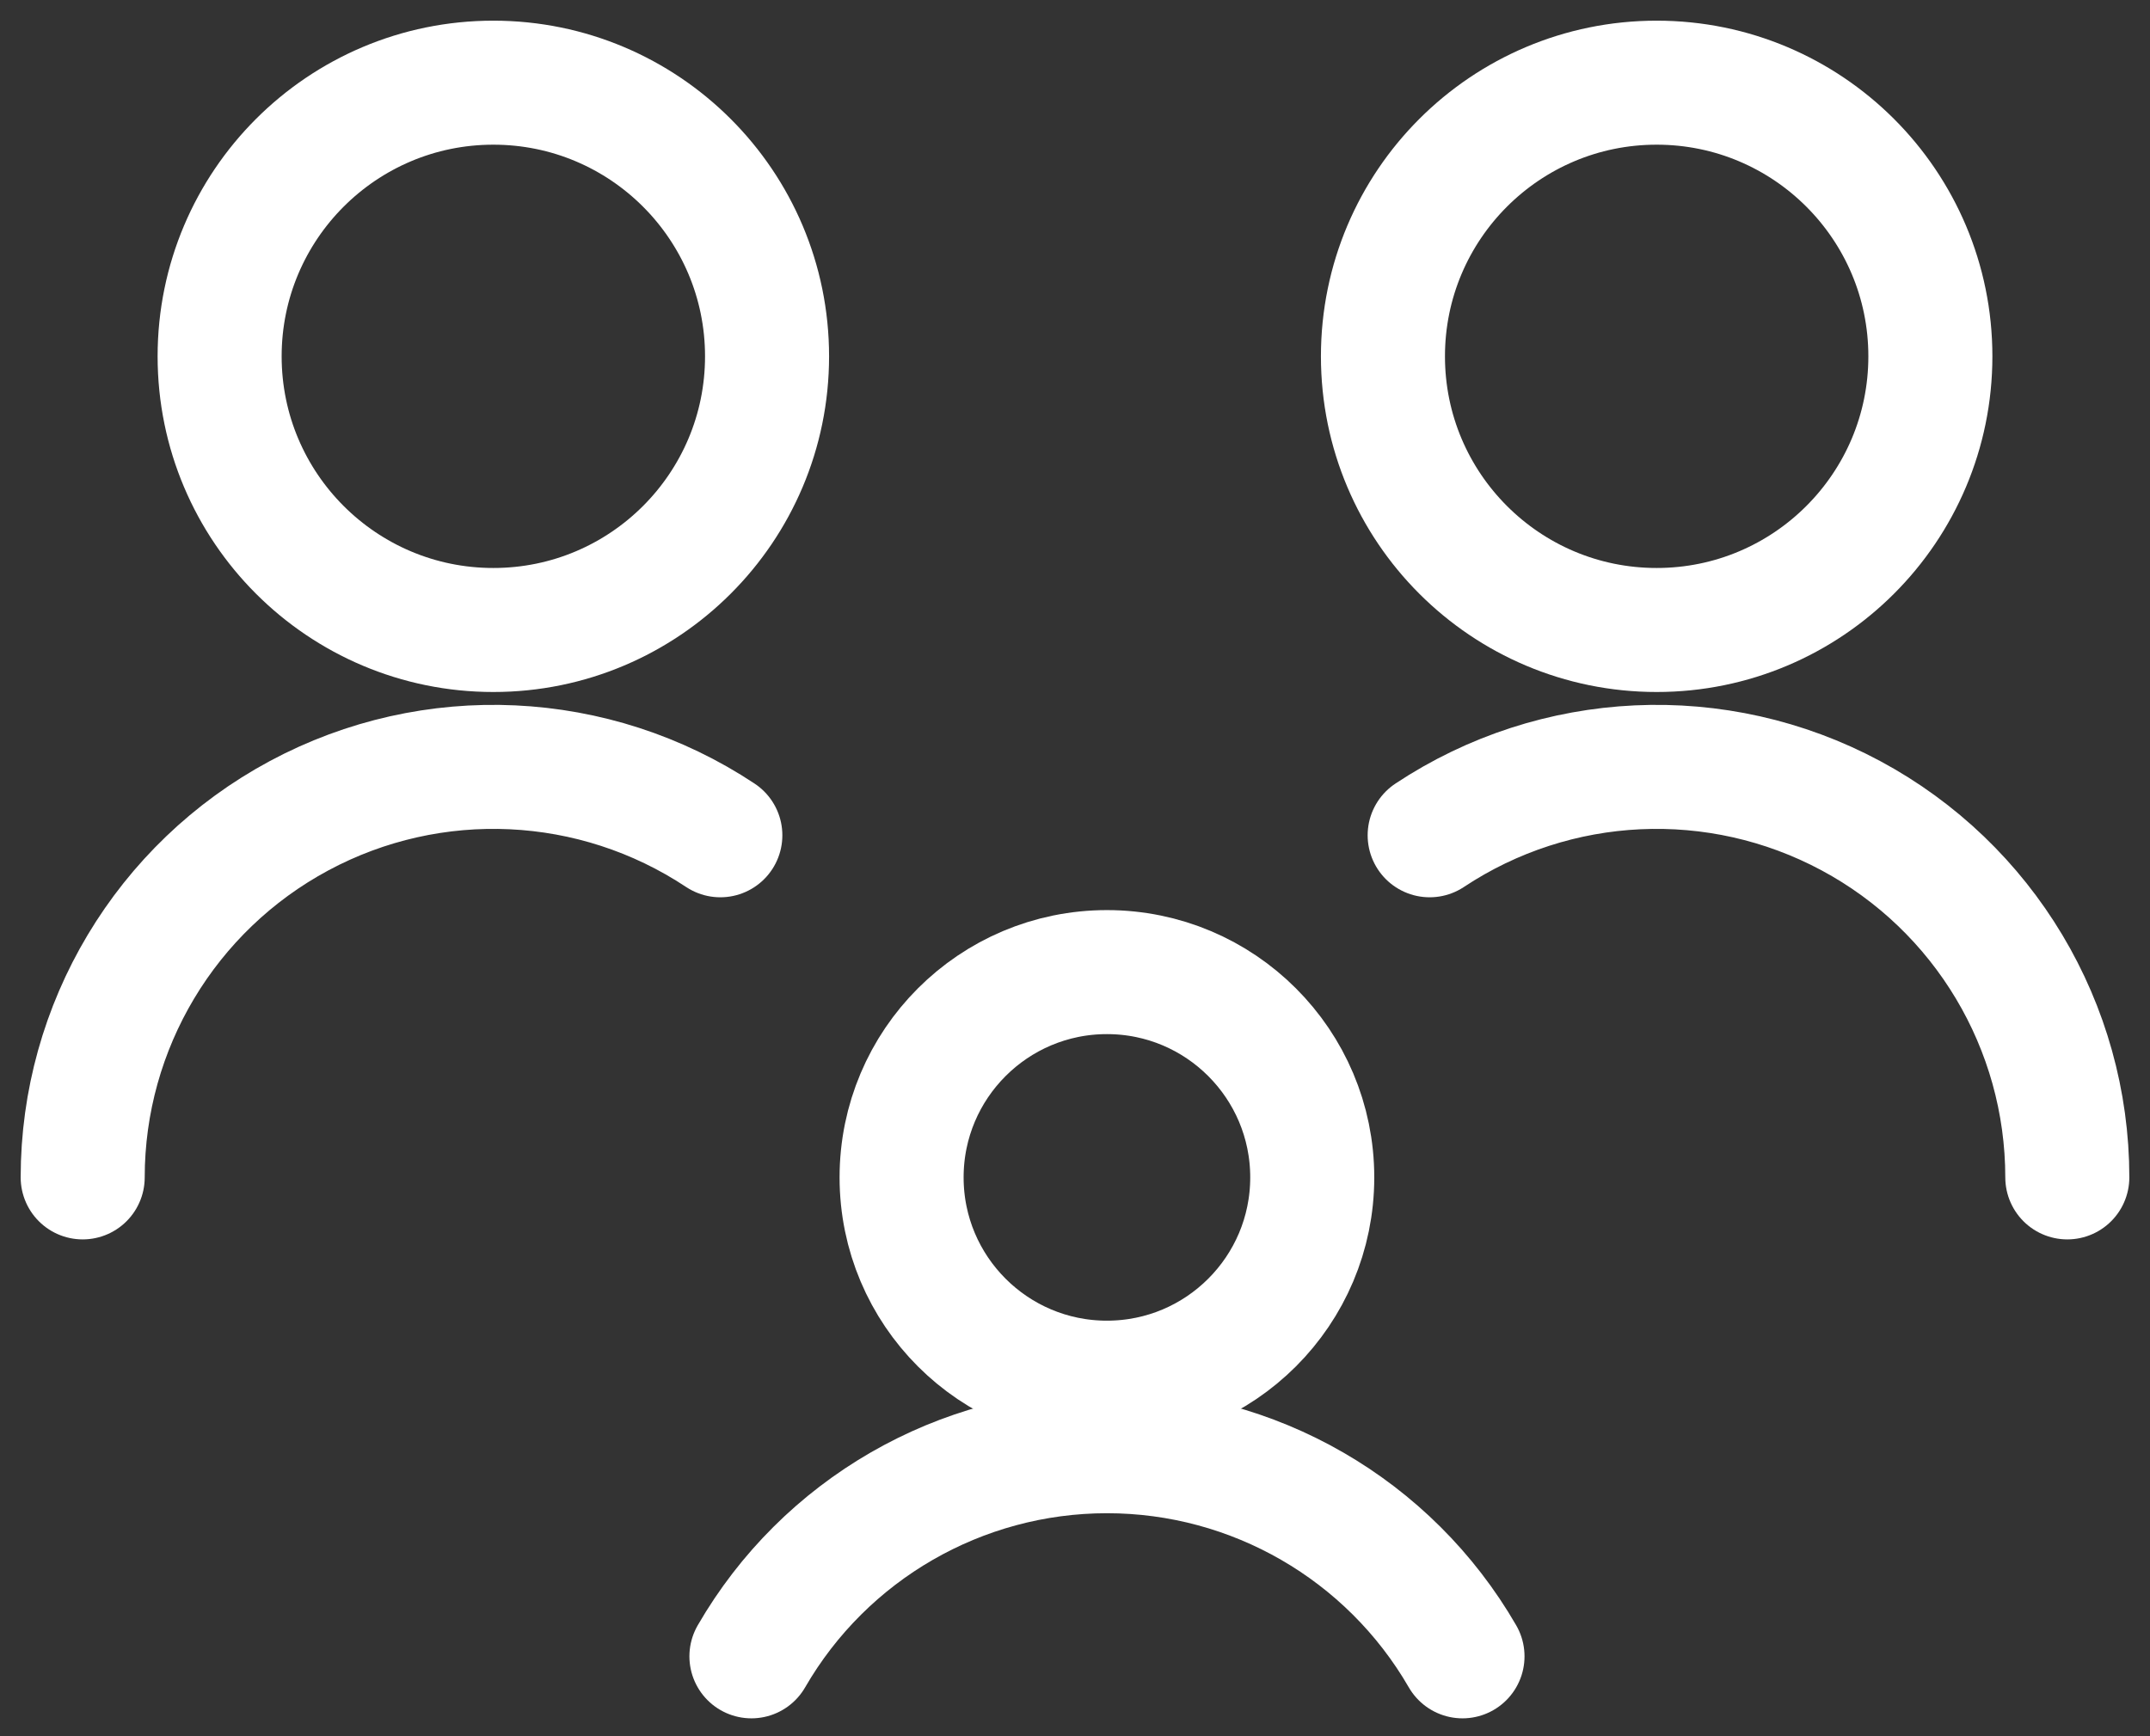 <?xml version="1.0" encoding="UTF-8"?>
<svg width="26px" height="21px" viewBox="0 0 26 21" version="1.1" xmlns="http://www.w3.org/2000/svg" xmlns:xlink="http://www.w3.org/1999/xlink">
    <rect x="0" y="0" width="26" height="21" fill="#333333" stroke="none"/>
    <title>IndividualandFamily-White</title>
    <g id="Brand-Elements" stroke="none" stroke-width="1" fill="none" fill-rule="evenodd">
        <g id="MDS-Design-Elements–Iconography" transform="translate(-78, -2564)">
            <g id="Group-8" transform="translate(30, 1566)">
                <g id="IndividualandFamily-White" transform="translate(49, 997)">
                    <rect id="Rectangle" x="0" y="0" width="32" height="32"></rect>
                    <g id="family-heart" transform="translate(0, 2)" stroke="#FFFFFF" stroke-linecap="round" stroke-linejoin="round" stroke-width="1.5">
                        <circle id="Oval" cx="4.966" cy="3.31" r="3.31"></circle>
                        <path d="M7.711,9.103 C6.187,8.092 4.23,8.001 2.618,8.866 C1.006,9.731 -0,11.412 0,13.241" id="Shape"></path>
                        <path d="M24,13.241 C24,11.412 22.994,9.731 21.382,8.866 C19.77,8.001 17.813,8.092 16.289,9.103" id="Shape"></path>
                        <circle id="Oval" cx="19.034" cy="3.31" r="3.31"></circle>
                        <circle id="Oval" cx="12.386" cy="13.241" r="2.483"></circle>
                        <path d="M16.686,19.034 C15.799,17.499 14.16,16.553 12.387,16.553 C10.613,16.553 8.974,17.499 8.087,19.034" id="Shape"></path>
                    </g>
                </g>
            </g>
        </g>
    </g>
</svg>